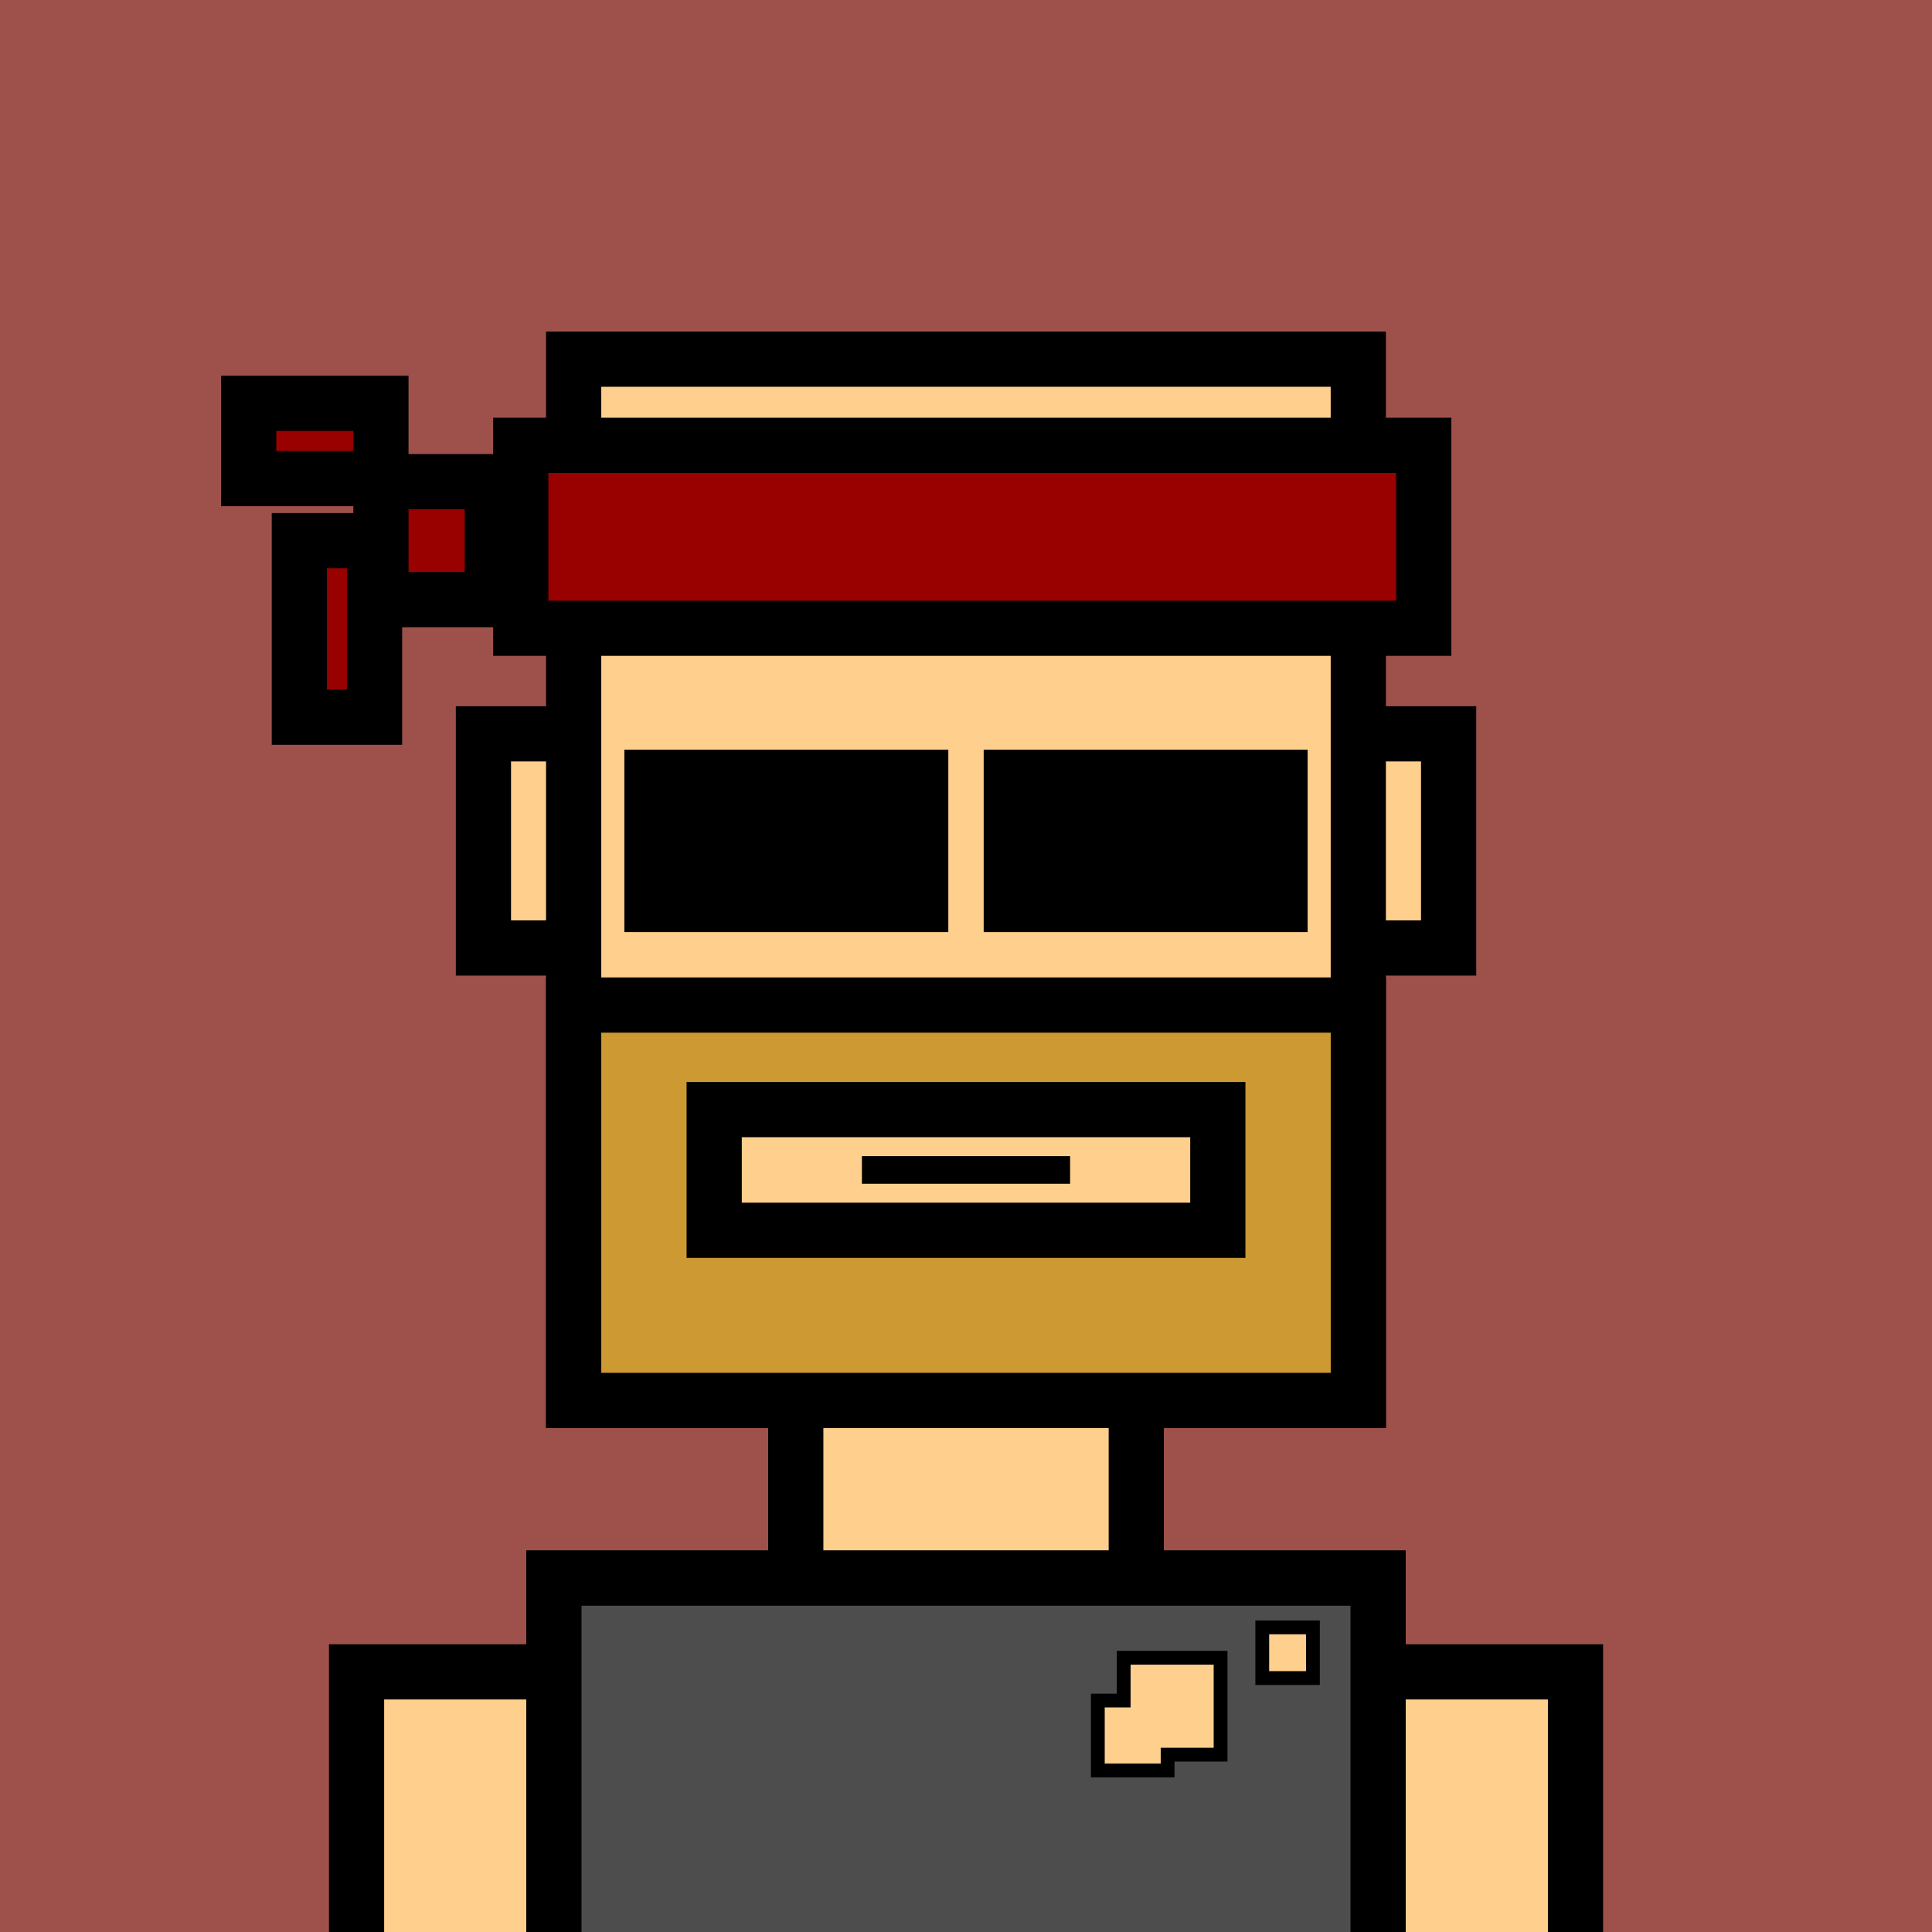 <svg xmlns="http://www.w3.org/2000/svg" xml:space="preserve" fill-rule="evenodd" clip-rule="evenodd" image-rendering="optimizeQuality" shape-rendering="geometricPrecision" text-rendering="geometricPrecision" viewBox="0 0 413 413"><path fill="#9E514B" d="M0 0h413v413H0z"/><defs><clipPath id="a"><path d="M0 0h413v413H0z"/></clipPath></defs><g fill="#FFCF8D" stroke="#000" stroke-miterlimit="22.926" stroke-width="11.8" clip-path="url(#a)"><path d="M103.34 156.87h206.33v45.78H103.34z"/><path d="M122.63 76.78h167.73v222.59H122.63zM170.11 299.37h72.79v37.98h-72.79zM118.41 337.35h176.17v151.91H118.41z"/><path d="M76.22 357.39h42.2v133.98h-42.2zM294.59 357.39h42.2v133.98h-42.2z"/></g><path fill="none" d="M0 0h413v413H0z"/><defs><clipPath id="b"><path d="M0 0h413v413H0z"/></clipPath></defs><g clip-path="url(#b)"><path fill="#4D4D4D" d="M118.41 337.35h176.18v151.91H118.41zm151.42 10.53h10.83v10.84h-10.83zm-29.62 6.5h20.71v20.71H249.6v3.37h-14.92v-14.93h5.53z"/><path fill-rule="nonzero" d="M118.41 331.45h182.08v163.71H112.51V331.45zm170.28 11.8H124.31v140.11h164.38z"/><path fill="none" stroke="#000" stroke-miterlimit="22.926" stroke-width="2.95" d="M240.21 354.38h20.71v20.71H249.6v3.37h-14.92v-14.93h5.53zM269.83 347.88h10.83v10.83h-10.83z"/></g><path fill="none" d="M0 0h413v413H0z"/><defs><clipPath id="c"><path d="M0 0h413v413H0z"/></clipPath></defs><g clip-path="url(#c)"><path fill="#900" d="M111.32 95.2h193.02v39.1H111.32z"/><path fill-rule="nonzero" d="M111.32 89.3h198.93v50.9H105.42V89.3zm187.13 11.8H117.22v27.3h181.23z"/><path fill="#900" d="M53.16 86.22h28.28v16.09H53.16z"/><path fill-rule="nonzero" d="M59.06 96.41h16.47v-4.29H59.06zm22.37 11.8H47.26V80.32h40.07v27.89z"/><path fill="#900" d="M81.43 102.97h23.81v25.2H81.43z"/><path fill-rule="nonzero" d="M99.34 108.87H87.33v13.41h12.01zm-17.91-11.8h29.71v37.01H75.53V97.07z"/><path fill="#900" d="M63.986 115.57v37.745h16.087V115.57z"/><path fill-rule="nonzero" d="M69.89 121.47v25.95h4.28v-25.95zm-11.8 31.85v-43.65h27.88v49.55H58.09z"/></g><path fill="none" d="M0 0h413v413H0z"/><path fill="none" d="M0 0h413v413H0z"/><path fill-rule="nonzero" d="M184.25 247.15h44.5v5.9h-44.5z"/><path fill="#c93" d="M290.37 214.85v84.52H122.63v-84.52zm-137.7 22.35V263h107.66v-25.8z"/><path fill-rule="nonzero" d="M296.27 214.85v90.42H116.73v-96.32h179.54zm-11.8 78.62v-72.72H128.53v72.72zm-125.9-50.37v14h95.86v-14zm-11.8 19.9v-31.7h119.46v37.6H146.77z"/><path d="M133.47 160.27h69.25v38.98h-69.25zm76.81 0h69.25v38.98h-69.25z"/><path fill="none" d="M0 0h413v413H0z"/></svg>